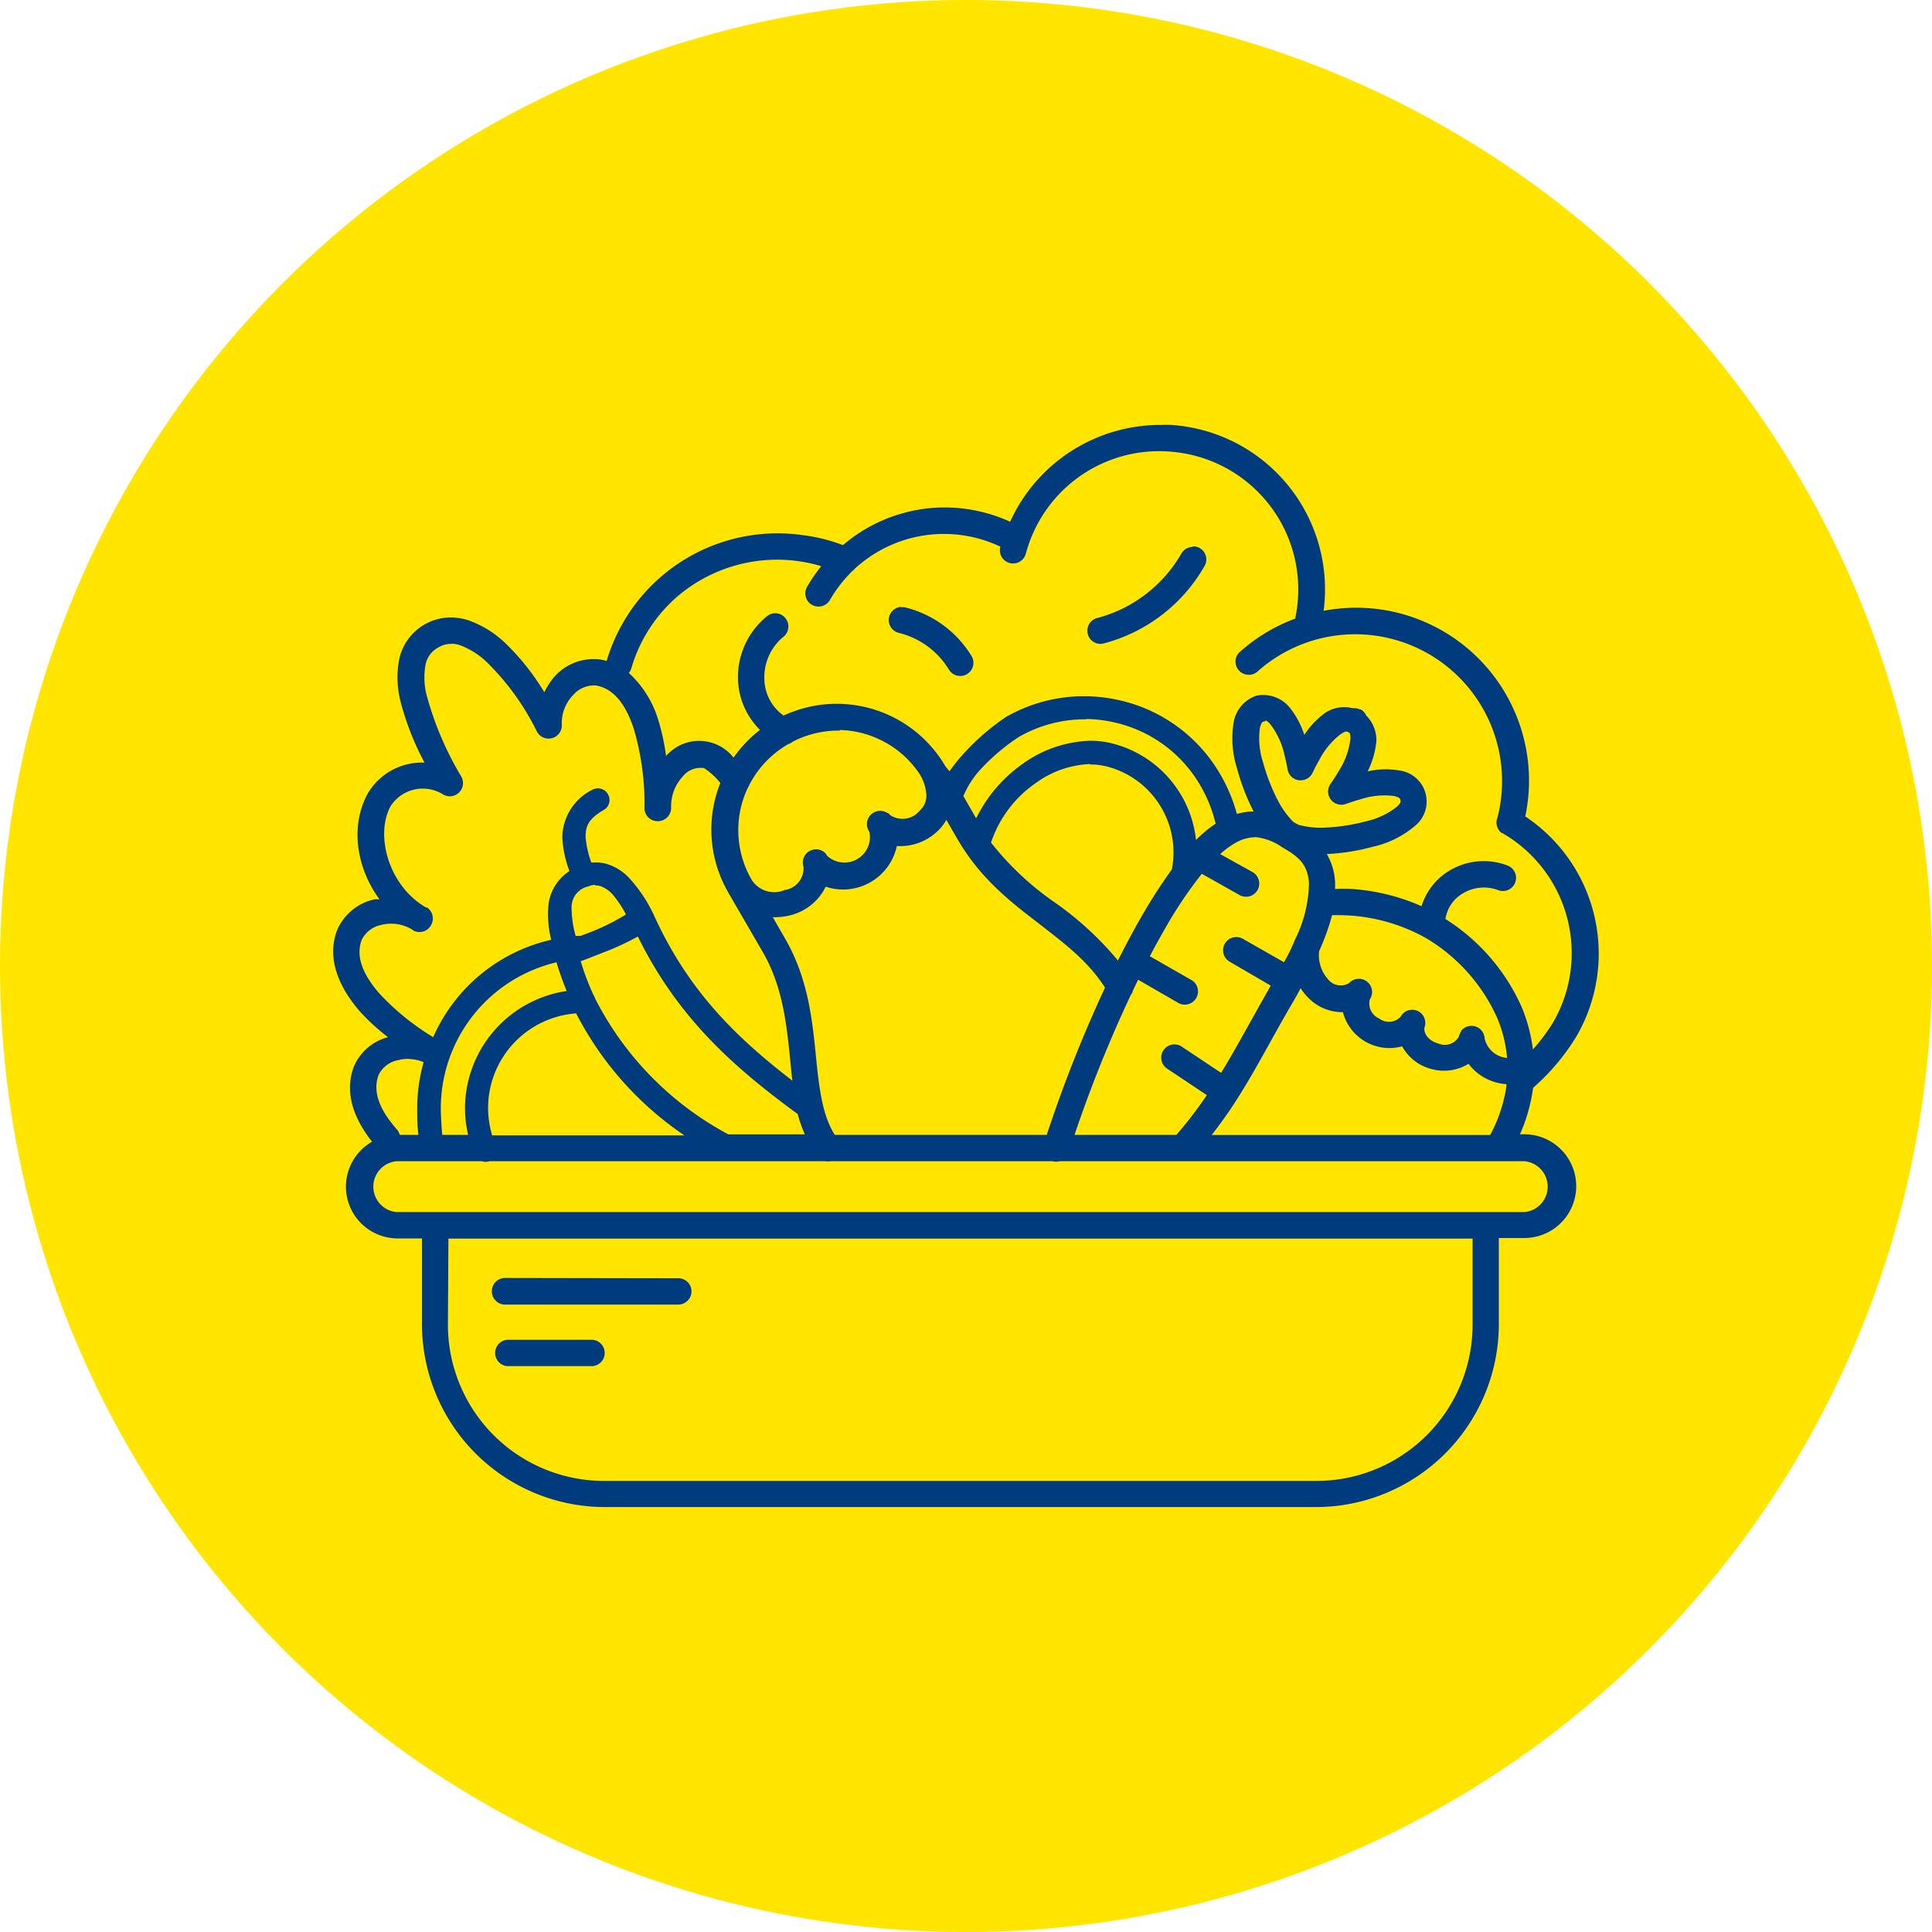 <svg id="Layer_1" data-name="Layer 1" xmlns="http://www.w3.org/2000/svg" viewBox="0 0 190 190"><defs><style>.cls-1{fill:#ffe500;}.cls-2{fill:#003b7e;}</style></defs><circle class="cls-1" cx="95" cy="95" r="95"/><path class="cls-2" d="M114.34,41.79a16.24,16.24,0,0,0-15,9.52A15.55,15.55,0,0,0,92,49.93a15.2,15.2,0,0,0-3.1.51,15.36,15.36,0,0,0-6,3.17,17.13,17.13,0,0,0-4.08-1A17.53,17.53,0,0,0,59.66,65v0c-.21-.06-.4-.1-.61-.14a5.17,5.17,0,0,0-4.52,1.68,7.16,7.16,0,0,0-1,1.54,23.54,23.54,0,0,0-3.74-4.74A10.18,10.18,0,0,0,46.06,61a5.76,5.76,0,0,0-2.15-.26h0a5.2,5.2,0,0,0-4.65,4.09,9.54,9.54,0,0,0,.16,4.27A27.3,27.3,0,0,0,41.75,75a6.17,6.17,0,0,0-5.56,3c-1.77,3.17-1.17,7.31,1.13,10.44-.14,0-.32,0-.46,0a5.18,5.18,0,0,0-3.72,3.07c-1.07,2.88.31,5.73,2.29,8a20.86,20.86,0,0,0,2.73,2.49,5,5,0,0,0-3.36,2.9c-1,2.64.1,5.24,1.79,7.38A5.09,5.09,0,0,0,39,121.79h2.5v8.42a18,18,0,0,0,18,18H129.4a18,18,0,0,0,18-17.88h0a.43.43,0,0,0,0-.16v-8.42h2.51a5.1,5.1,0,1,0,0-10.2h-.43a16.93,16.93,0,0,0,1.29-4.57,21.58,21.58,0,0,0,4.28-5.09A16.21,16.21,0,0,0,150,80.29a17,17,0,0,0-19.83-20.22,16.21,16.21,0,0,0-11.86-17.76,16.61,16.61,0,0,0-3.23-.53l-.71,0Zm-.14,2.58a14.35,14.35,0,0,1,3.4.47,13.59,13.59,0,0,1,9.77,16,17,17,0,0,0-5.4,3.24h0a1.28,1.28,0,0,0-.13,1.85,1.27,1.27,0,0,0,.91.43,1.25,1.25,0,0,0,.94-.34,14.44,14.44,0,0,1,23.58,14.37h0a1.31,1.31,0,0,0,.42,1.54.08.08,0,0,1,0,0l0,0,.06,0a13.62,13.62,0,0,1,5,18.6,18.58,18.58,0,0,1-2,2.68A15.89,15.89,0,0,0,149.63,99a19.67,19.67,0,0,0-7.48-8.62,3.51,3.51,0,0,1,1.66-2.49,4,4,0,0,1,3.53-.35h0a1.29,1.29,0,0,0,.92-2.42,6.55,6.55,0,0,0-5.83.57,6.23,6.23,0,0,0-2.63,3.43A20.34,20.34,0,0,0,133,87.43a16.14,16.14,0,0,0-1.71,0,6.4,6.4,0,0,0,0-.76,6,6,0,0,0-.81-2.68,20.85,20.85,0,0,0,4.5-.71,9.57,9.57,0,0,0,4.1-2,3.08,3.08,0,0,0-1.47-5.51,8.07,8.07,0,0,0-3.11.09,8.49,8.49,0,0,0,.86-3,3.43,3.43,0,0,0-1-2.49h0a1.34,1.34,0,0,0-.53-.6s-.06,0-.08,0v0h0a1.38,1.38,0,0,0-.72-.12,3.4,3.4,0,0,0-2.64.41,8.2,8.2,0,0,0-2.12,2.21,8.32,8.32,0,0,0-1.48-2.74,3.37,3.37,0,0,0-3.25-1.11h0A3.36,3.36,0,0,0,121.33,71a9.72,9.72,0,0,0,.32,4.55,21.37,21.37,0,0,0,1.64,4.26,4.86,4.86,0,0,0-.85.06,5.75,5.75,0,0,0-.8.18A15.92,15.92,0,0,0,120,76.14,15.36,15.36,0,0,0,110.64,69a15.82,15.82,0,0,0-3.08-.5,15.38,15.38,0,0,0-8.61,2h0l0,0a22.55,22.55,0,0,0-4,3.42,16.57,16.57,0,0,0-1.57,1.93L93,75.4l-.37-.6-.08-.12a12.38,12.38,0,0,0-11.8-5.37,12.62,12.62,0,0,0-3.69,1.06,4.48,4.48,0,0,1-1.89-3.6,5.14,5.14,0,0,1,1.88-4.15h0a1.3,1.3,0,0,0-.85-2.31,1.28,1.28,0,0,0-.79.31,7.69,7.69,0,0,0-2.83,6.25,7.28,7.28,0,0,0,2.16,4.91,12.44,12.44,0,0,0-2.6,2.73,4.3,4.3,0,0,0-6.64-.16,20.92,20.92,0,0,0-.76-3.53,10.24,10.24,0,0,0-2.9-4.64,1.33,1.33,0,0,0,.25-.47,14.84,14.84,0,0,1,4.31-6.86h0l0,0a15.1,15.1,0,0,1,14.37-3.17,15.54,15.54,0,0,0-1.38,2h0a1.3,1.3,0,0,0-.15,1,1.26,1.26,0,0,0,.61.8,1.29,1.29,0,0,0,1,.12,1.28,1.28,0,0,0,.78-.62,13.49,13.49,0,0,1,2.18-2.81.8.8,0,0,0,.21-.2,12.94,12.94,0,0,1,14.36-2.21s0,0,0,0h0a1.34,1.34,0,0,0,.12,1,1.3,1.3,0,0,0,.8.61,1.3,1.3,0,0,0,1.59-.94A13.57,13.57,0,0,1,114.2,44.37Zm3.12,9.41h0a1.31,1.31,0,0,0-1.14.66,13.52,13.52,0,0,1-8.24,6.33h0a1.28,1.28,0,0,0-.82.59,1.33,1.33,0,0,0-.14,1,1.28,1.28,0,0,0,1.63.9,16.13,16.13,0,0,0,9.81-7.53,1.29,1.29,0,0,0-1.1-2Zm-28.67,5.9h0a1.3,1.3,0,0,0-.26,2.56,8,8,0,0,1,4.93,3.61,1.3,1.3,0,0,0,1.79.44,1.3,1.3,0,0,0,.43-1.78A10.61,10.61,0,0,0,89,59.73a1,1,0,0,0-.39,0ZM44.39,63.3a3.22,3.22,0,0,1,.87.16A7.78,7.78,0,0,1,48,65.24a25,25,0,0,1,4.79,6.68h0a1.3,1.3,0,0,0,2.46-.65,3.94,3.94,0,0,1,1.12-2.92,2.72,2.72,0,0,1,2.23-.94c1.75.3,2.92,1.84,3.72,4.23a26,26,0,0,1,1.06,7.81h0s0,0,0,.08h0a1.29,1.29,0,0,0,1.32,1.23A1.31,1.31,0,0,0,66,79.47s0-.06,0-.08h0a4.28,4.28,0,0,1,1.12-3,2.24,2.24,0,0,1,2.12-.85A6.87,6.87,0,0,1,70.84,77a12.33,12.33,0,0,0,.6,10.44h0l.08.14s0,0,0,0,.06.1.08.16L75,93.6c1.93,3.33,2.34,6.93,2.69,10.43.08.76.14,1.51.24,2.25-5.49-4.23-10.24-8.79-13.66-16.36h0v0s0,0,0,0,0,0,0,0h0a14.39,14.39,0,0,0-2.31-3.48A5.06,5.06,0,0,0,59.79,85a3.77,3.77,0,0,0-1.35-.18l-.29,0a9.78,9.78,0,0,1-.56-2.49c0-1,.18-1.74,1.76-2.66h0a1.13,1.13,0,0,0,.56-1.26,1.15,1.15,0,0,0-1.08-.88,1.22,1.22,0,0,0-.62.16,5.3,5.3,0,0,0-2.91,4.69A11,11,0,0,0,56,85.66a4.64,4.64,0,0,0-2.05,3.21,10.15,10.15,0,0,0,.26,3.55A16.73,16.73,0,0,0,42.6,102a24.68,24.68,0,0,1-5.23-4.23c-1.66-1.89-2.42-3.67-1.8-5.34a2.73,2.73,0,0,1,1.92-1.47,4,4,0,0,1,3.1.49h0a.17.17,0,0,0,.06.06A1.29,1.29,0,0,0,42.38,91,1.31,1.31,0,0,0,42,89.25l-.09,0h0c-3.7-2.11-5.06-7.15-3.48-10a3.77,3.77,0,0,1,5.1-1.15h0a1.29,1.29,0,0,0,1.6-.15,1.3,1.3,0,0,0,.23-1.59A31.54,31.54,0,0,1,42,68.53a7,7,0,0,1-.16-3.1,2.41,2.41,0,0,1,1.26-1.75,2.25,2.25,0,0,1,1.34-.35Zm62.41,7.41a13.19,13.19,0,0,1,3.26.45,13.06,13.06,0,0,1,8,6.11A13.69,13.69,0,0,1,119.55,81a12.38,12.38,0,0,0-1.93,1.61,11,11,0,0,0-8.1-9.46,8.67,8.67,0,0,0-2.31-.3,11.9,11.9,0,0,0-6.65,2.28A14.11,14.11,0,0,0,96,80.48l-1.26-2.19a9.12,9.12,0,0,1,1.85-2.8,20.38,20.38,0,0,1,3.58-3,13,13,0,0,1,6.66-1.75Zm17.6.16c.1,0,.24,0,.55.38a7.59,7.59,0,0,1,1.37,3c.12.46.22.94.31,1.42h0a1.29,1.29,0,0,0,1.1,1.06,1.31,1.31,0,0,0,1.35-.72c.2-.43.42-.85.65-1.25a7.56,7.56,0,0,1,2.13-2.57c.51-.33.59-.26.73-.19s.24.1.21.73a7.58,7.58,0,0,1-1.17,3.14c-.22.39-.48.78-.75,1.18h0a1.3,1.3,0,0,0,1.51,2c.47-.16.94-.32,1.39-.44a7.49,7.49,0,0,1,3.3-.33c.59.15.6.24.64.4s.08.26-.37.68a7.57,7.57,0,0,1-3,1.41,19.09,19.09,0,0,1-4.27.63,8.27,8.27,0,0,1-2.4-.29h0a1.19,1.19,0,0,0-.22-.12,1,1,0,0,0-.23-.12,8.66,8.66,0,0,1-1.45-1.94,18.91,18.91,0,0,1-1.58-4,7.57,7.57,0,0,1-.3-3.32c.14-.6.26-.61.41-.66l.1,0Zm-41.85.92a9.73,9.73,0,0,1,7.91,4.36,4.43,4.43,0,0,1,.64,2,1.94,1.94,0,0,1-.63,1.55,2.19,2.19,0,0,1-2.93.46h0a1.1,1.1,0,0,0-.22-.21h0l-.06,0A1.3,1.3,0,0,0,85.5,81.8a2.51,2.51,0,0,1-4.16,2.36,1.22,1.22,0,0,0-.24-.32l0,0,0,0a1.3,1.3,0,0,0-2.08,1.4,2.16,2.16,0,0,1-1.86,2.29,2.61,2.61,0,0,1-3.31-1.13,9.73,9.73,0,0,1-.33-8.88,1,1,0,0,0,.12-.23,9.76,9.76,0,0,1,3.88-4.11h0a1.26,1.26,0,0,0,.44-.24,9.79,9.79,0,0,1,4.67-1.09Zm24.65,3.39a6.67,6.67,0,0,1,1.73.22,8.72,8.72,0,0,1,6.31,10.11,53.5,53.5,0,0,0-3,4.66h0c-.79,1.37-1.55,2.81-2.3,4.29a31.56,31.56,0,0,0-6.31-5.78,28.72,28.72,0,0,1-6.17-5.82A11.59,11.59,0,0,1,101.87,77a9.69,9.69,0,0,1,5.33-1.86ZM93.05,80.6l1.1,1.9c2.22,3.85,5.19,6.16,7.92,8.25,2.56,2,4.9,3.71,6.6,6.38a133.31,133.31,0,0,0-5.73,14.48H82.1c-1.23-1.91-1.55-4.62-1.87-7.85-.35-3.5-.77-7.54-3-11.42h0v0L76,90.2A6.3,6.3,0,0,0,77.77,90,5.28,5.28,0,0,0,81.2,87.2a5.41,5.41,0,0,0,7-4,5.31,5.31,0,0,0,4.12-1.58,4.64,4.64,0,0,0,.75-1Zm30.37,1.72a5.53,5.53,0,0,1,2.67,1c1.6.92,2.51,1.65,2.64,3.52a12.75,12.75,0,0,1-1.3,5.41,2.54,2.54,0,0,0-.16.38c-.28.64-.59,1.31-1,2l-4-2.28h0a1.3,1.3,0,1,0-1.3,2.25l4,2.33c-.1.16-.18.32-.27.49-1.72,3-3.08,5.58-4.61,8.09l-3.86-2.57a1.26,1.26,0,0,0-.73-.23,1.3,1.3,0,0,0-.71,2.39l3.9,2.6a42.89,42.89,0,0,1-3,3.91H105.67a130.16,130.16,0,0,1,5.53-13.75h0a1.18,1.18,0,0,0,.22-.45c.16-.36.34-.71.51-1.06l3.86,2.23h0a1.3,1.3,0,1,0,1.29-2.25l-4-2.29c.46-.88.93-1.74,1.41-2.57a42.09,42.09,0,0,1,3.7-5.54L121.86,88h0a1.32,1.32,0,0,0,1,.15,1.3,1.3,0,0,0,.3-2.4L120,84a7.87,7.87,0,0,1,1.7-1.22,3.94,3.94,0,0,1,1.7-.44Zm-64.9,4.76a1.54,1.54,0,0,1,.57.08,3,3,0,0,1,1.13.77,10.68,10.68,0,0,1,1.34,2,21.14,21.14,0,0,1-3.12,1.59c-.67.27-1,.39-1.36.52h-.47a10.39,10.39,0,0,1-.4-2.92,2.08,2.08,0,0,1,1.63-1.94,2,2,0,0,1,.68-.16ZM131.45,90a17.66,17.66,0,0,1,8.76,2.24,17.41,17.41,0,0,1,7,7.8,12.82,12.82,0,0,1,1,4A2.46,2.46,0,0,1,146,102.1h0a1.29,1.29,0,0,0-2.31-.71h0s0,0,0,.06a1.32,1.32,0,0,0-.22.5,1.58,1.58,0,0,1-2,.68c-1-.27-1.48-1-1.38-1.59h0a1.29,1.29,0,0,0-2.1-1.38l0,0h0a1.41,1.41,0,0,0-.24.32,1.57,1.57,0,0,1-2.11.19,1.62,1.62,0,0,1-.93-1.88,1.3,1.3,0,0,0-1.77-1.83,1.12,1.12,0,0,0-.26.22,1.59,1.59,0,0,1-2.08-.38,3.53,3.53,0,0,1-.87-2.77A22.7,22.7,0,0,0,131,90l.49,0ZM62.73,92.1c4,8.14,9.63,13,15.72,17.46a14.14,14.14,0,0,0,.7,2H71.63A31.2,31.2,0,0,1,58.52,98.19h0a1.25,1.25,0,0,0-.16-.35,24.27,24.27,0,0,1-1.25-3.31c.16-.06.35-.12.53-.2h0l.27-.1,1.4-.55a26.18,26.18,0,0,0,3.42-1.58Zm-8,2.53a27.62,27.62,0,0,0,1,2.83,11.7,11.7,0,0,0-10,11.55h0a11.68,11.68,0,0,0,.31,2.6H43.49c-.08-.88-.14-2-.14-2.6A14.76,14.76,0,0,1,54.76,94.63Zm73.16,2.53a5.7,5.7,0,0,0,.81,1,4.66,4.66,0,0,0,3.37,1.38,4.72,4.72,0,0,0,5.82,3.36,4.58,4.58,0,0,0,2.88,2.23,4.64,4.64,0,0,0,3.65-.51,5.09,5.09,0,0,0,3.73,2h0a1.06,1.06,0,0,0,0,.19,14.7,14.7,0,0,1-1.6,4.81H119.16c.94-1.2,1.77-2.39,2.53-3.58h0l0,0c1.9-3,3.42-6,5.35-9.3.31-.53.59-1,.86-1.55Zm-71.23,2.5a32.34,32.34,0,0,0,10.65,12H48.4A9.53,9.53,0,0,1,48,109a9.34,9.34,0,0,1,8.67-9.34Zm-16.38,4.49a4,4,0,0,1,1.38.31,16.83,16.83,0,0,0-.63,4.55c0,.7,0,1.68.12,2.6H39.31a1.33,1.33,0,0,0-.28-.54c-1.67-1.89-2.42-3.68-1.8-5.35a2.68,2.68,0,0,1,1.92-1.46,3.72,3.72,0,0,1,1.16-.12ZM39,114.2h8.39a1.17,1.17,0,0,0,.74,0H81.22a1.24,1.24,0,0,0,.47,0h21.83a1.31,1.31,0,0,0,.68,0h45.72a2.51,2.51,0,0,1,0,5H39a2.51,2.51,0,0,1,0-5Zm5.1,7.61H144.82v8.39h0v0a15.37,15.37,0,0,1-15.42,15.44H59.47a15.36,15.36,0,0,1-15.42-15.44Zm5.63,3.87h0A1.3,1.3,0,0,0,48.37,127a1.27,1.27,0,0,0,.39.92,1.29,1.29,0,0,0,.92.38h17a1.3,1.3,0,0,0,.93-.38A1.26,1.26,0,0,0,68,127a1.28,1.28,0,0,0-.38-.92,1.29,1.29,0,0,0-.93-.37Zm.15,6.08h0a1.3,1.3,0,0,0,0,2.59h8.4a1.3,1.3,0,0,0,0-2.59Z"/></svg>